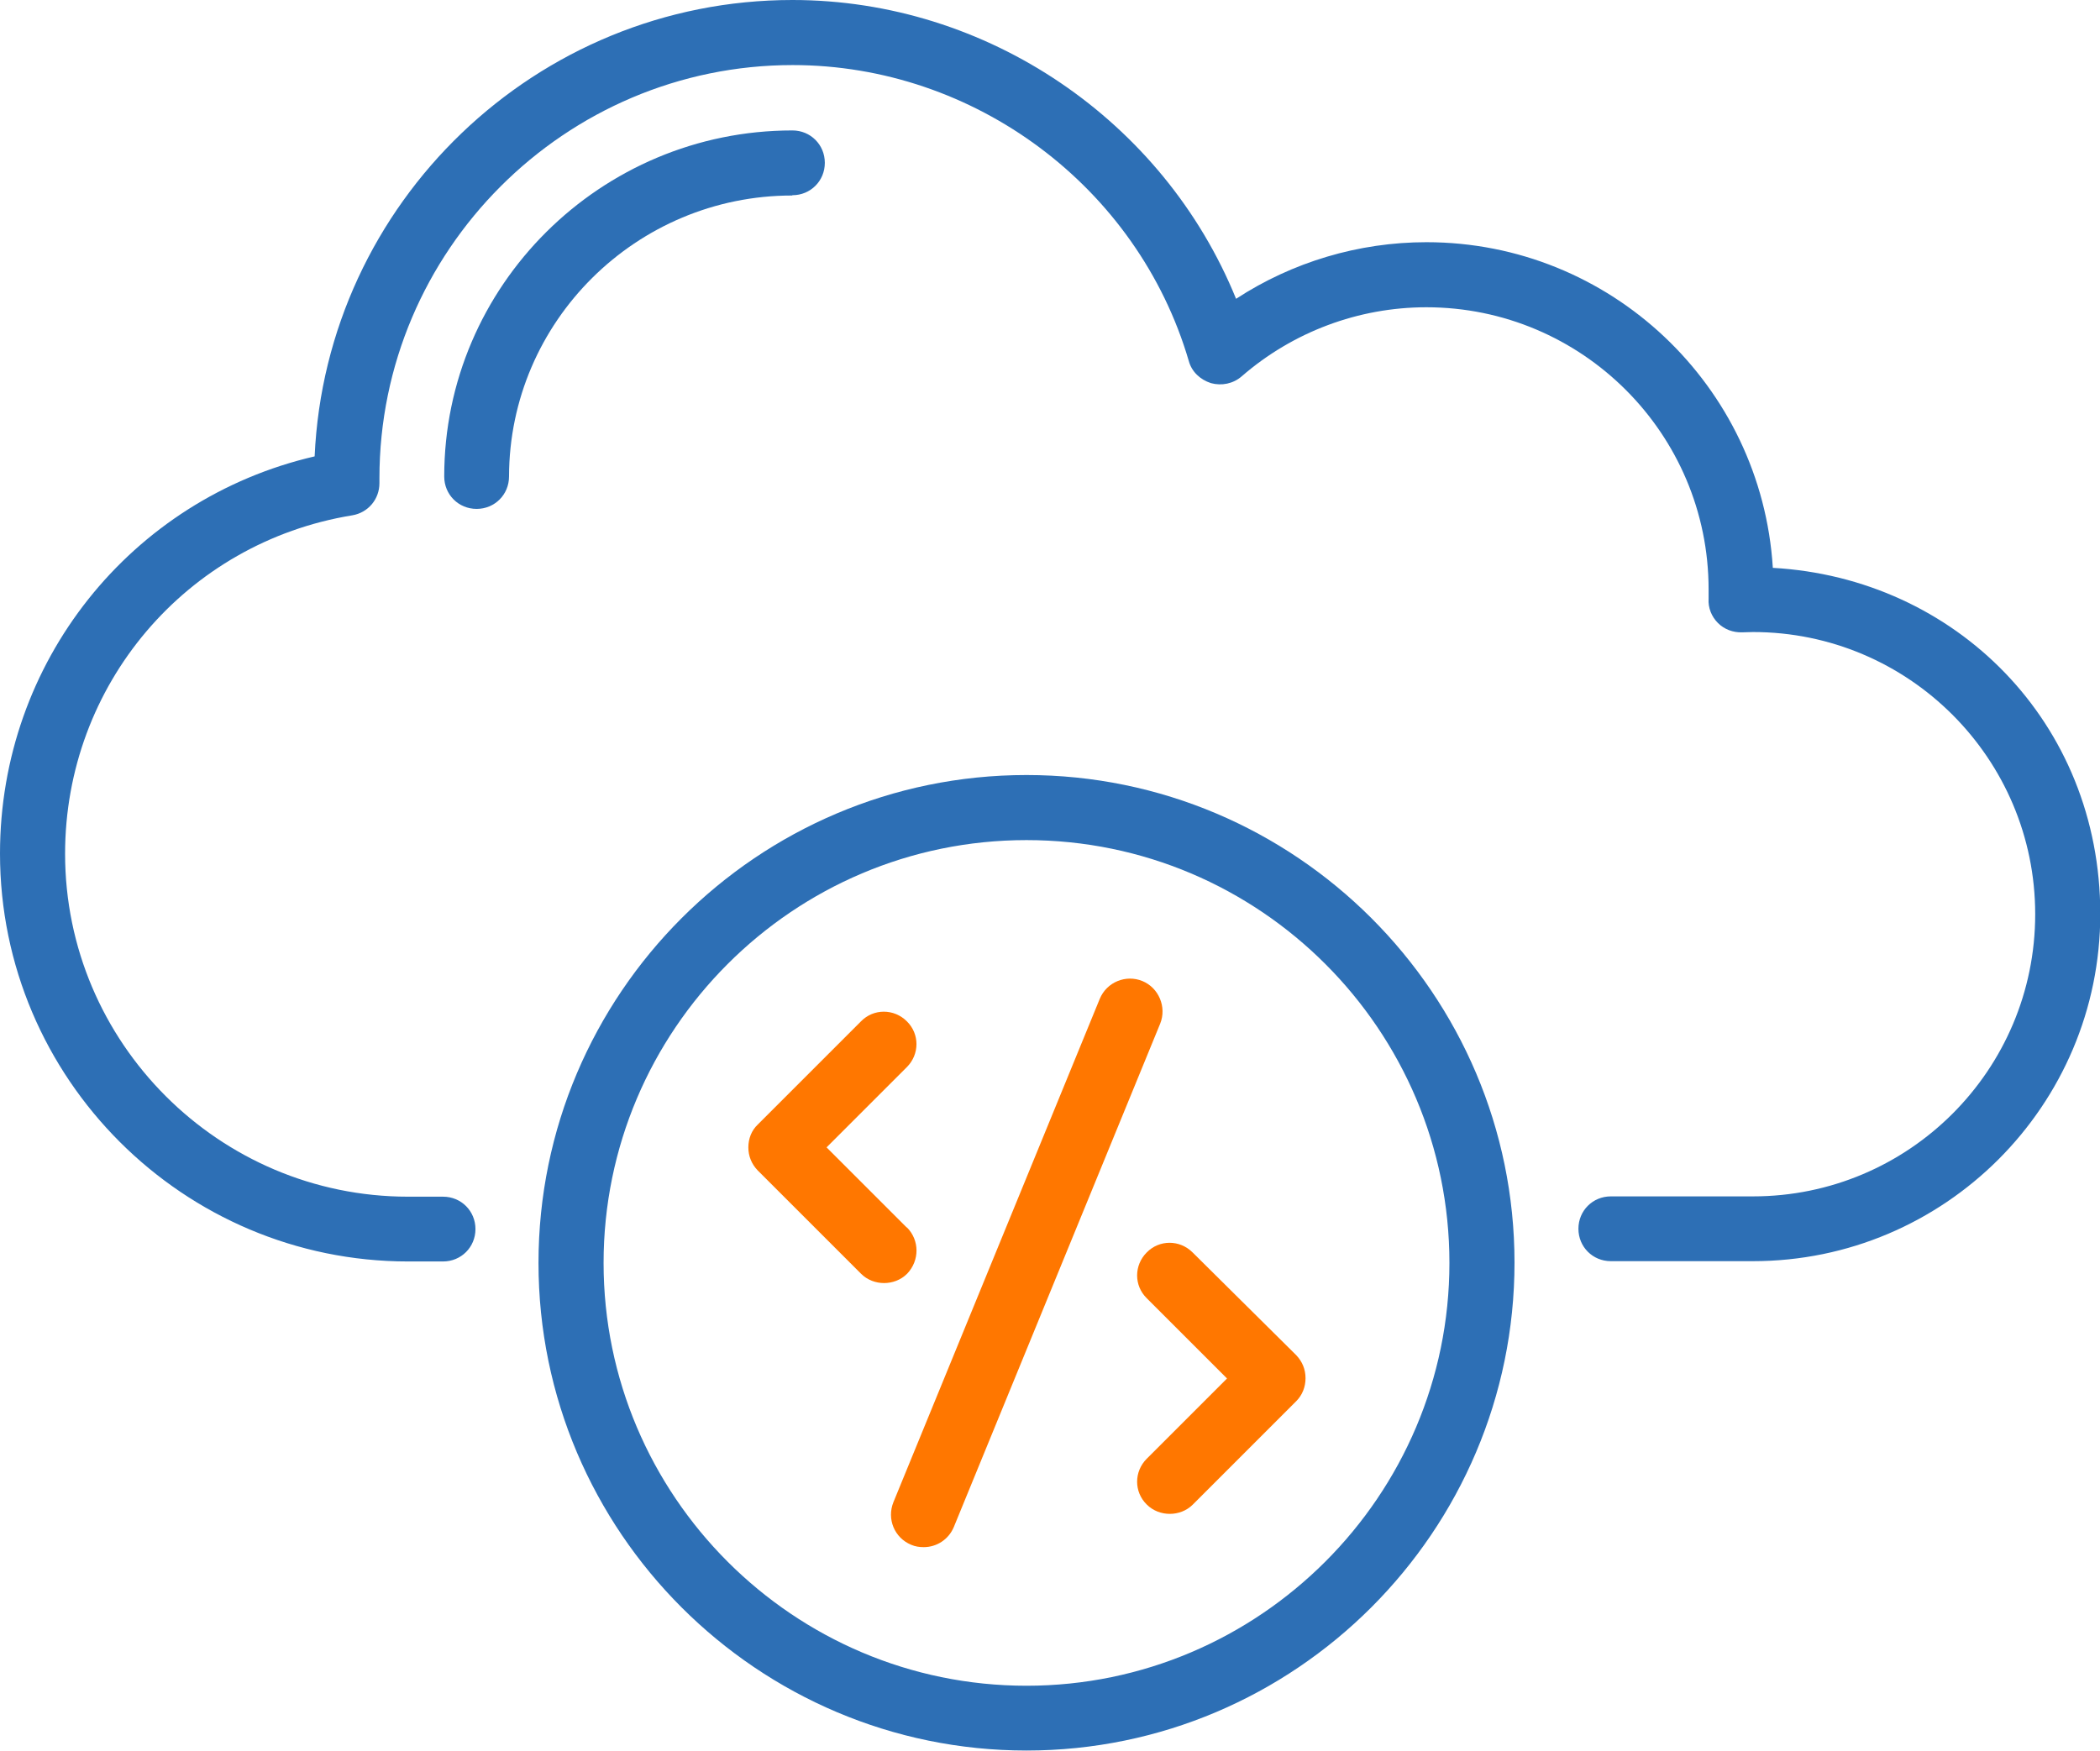 <?xml version="1.0" encoding="UTF-8"?>
<svg id="Layer_2" data-name="Layer 2" xmlns="http://www.w3.org/2000/svg" viewBox="0 0 71.95 60">
  <defs>
    <style>
      .cls-1 {
        fill: #f70;
      }

      .cls-1, .cls-2 {
        stroke-width: 0px;
      }

      .cls-2 {
        fill: #2d6fb5;
      }
    </style>
  </defs>
  <g id="Layer_1-2" data-name="Layer 1">
    <g>
      <path class="cls-2" d="M27.15,6.69c.62,0,1.11-.49,1.11-1.11s-.49-1.11-1.11-1.11c-6.57,0-11.93,5.32-11.93,11.86,0,.62.49,1.11,1.11,1.11s1.11-.49,1.11-1.11c.01-5.31,4.36-9.63,9.7-9.63Z"/>
      <path class="cls-2" d="M35.17,26.56c-9.22,0-16.72,7.51-16.72,16.72s7.51,16.71,16.72,16.71,16.72-7.51,16.72-16.72-7.51-16.71-16.72-16.71ZM35.17,57.77c-7.99,0-14.49-6.51-14.49-14.49s6.49-14.49,14.49-14.49,14.49,6.51,14.49,14.49-6.51,14.49-14.49,14.49Z"/>
      <path class="cls-1" d="M31.07,42.07l-2.75-2.75,2.75-2.75c.44-.44.44-1.14,0-1.57-.44-.44-1.14-.44-1.57,0l-3.54,3.54c-.21.2-.32.48-.32.78s.11.57.32.79l3.54,3.54c.22.22.51.32.79.32s.57-.1.79-.32c.43-.45.43-1.15-.01-1.59Z"/>
      <path class="cls-1" d="M40.86,42.92c-.44-.44-1.14-.44-1.57,0-.44.44-.44,1.14,0,1.57l2.75,2.75-2.75,2.75c-.44.44-.44,1.14,0,1.57.22.22.51.32.79.32s.57-.1.79-.32l3.54-3.54c.21-.21.32-.49.32-.79s-.11-.57-.32-.79l-3.55-3.52Z"/>
      <path class="cls-1" d="M39.14,33.62c-.56-.23-1.22.03-1.46.61l-7.07,17.25c-.23.57.03,1.22.61,1.46.14.06.28.08.43.08.44,0,.85-.26,1.03-.69l7.07-17.25c.23-.57-.05-1.23-.61-1.46Z"/>
      <path class="cls-2" d="M60.74,19.45c-.39-6.22-5.56-11.15-11.87-11.15-2.32,0-4.59.68-6.52,1.94C39.87,4.14,33.83,0,27.15,0c-8.78,0-15.98,6.95-16.37,15.64C4.48,17.1,0,22.69,0,29.25c0,7.71,6.28,13.98,13.98,13.98h1.2c.62,0,1.11-.49,1.11-1.11s-.49-1.11-1.11-1.11h-1.2c-6.48,0-11.75-5.28-11.75-11.75,0-5.78,4.14-10.67,9.84-11.6.54-.09.93-.55.93-1.1v-.17c0-7.8,6.36-14.16,14.16-14.16,6.23,0,11.82,4.17,13.57,10.14.1.37.39.64.76.76.37.1.76.02,1.05-.23,1.76-1.53,4.01-2.37,6.33-2.37,5.33,0,9.67,4.33,9.67,9.67v.32c-.02.31.1.61.32.83.22.22.52.33.83.32.13,0,.25-.01.37-.01,5.33,0,9.67,4.33,9.67,9.67s-4.33,9.67-9.67,9.67h-4.87c-.62,0-1.11.49-1.11,1.11s.49,1.11,1.11,1.11h4.87c6.56,0,11.9-5.33,11.9-11.9s-4.97-11.51-11.22-11.86Z"/>
    </g>
  </g>
</svg>